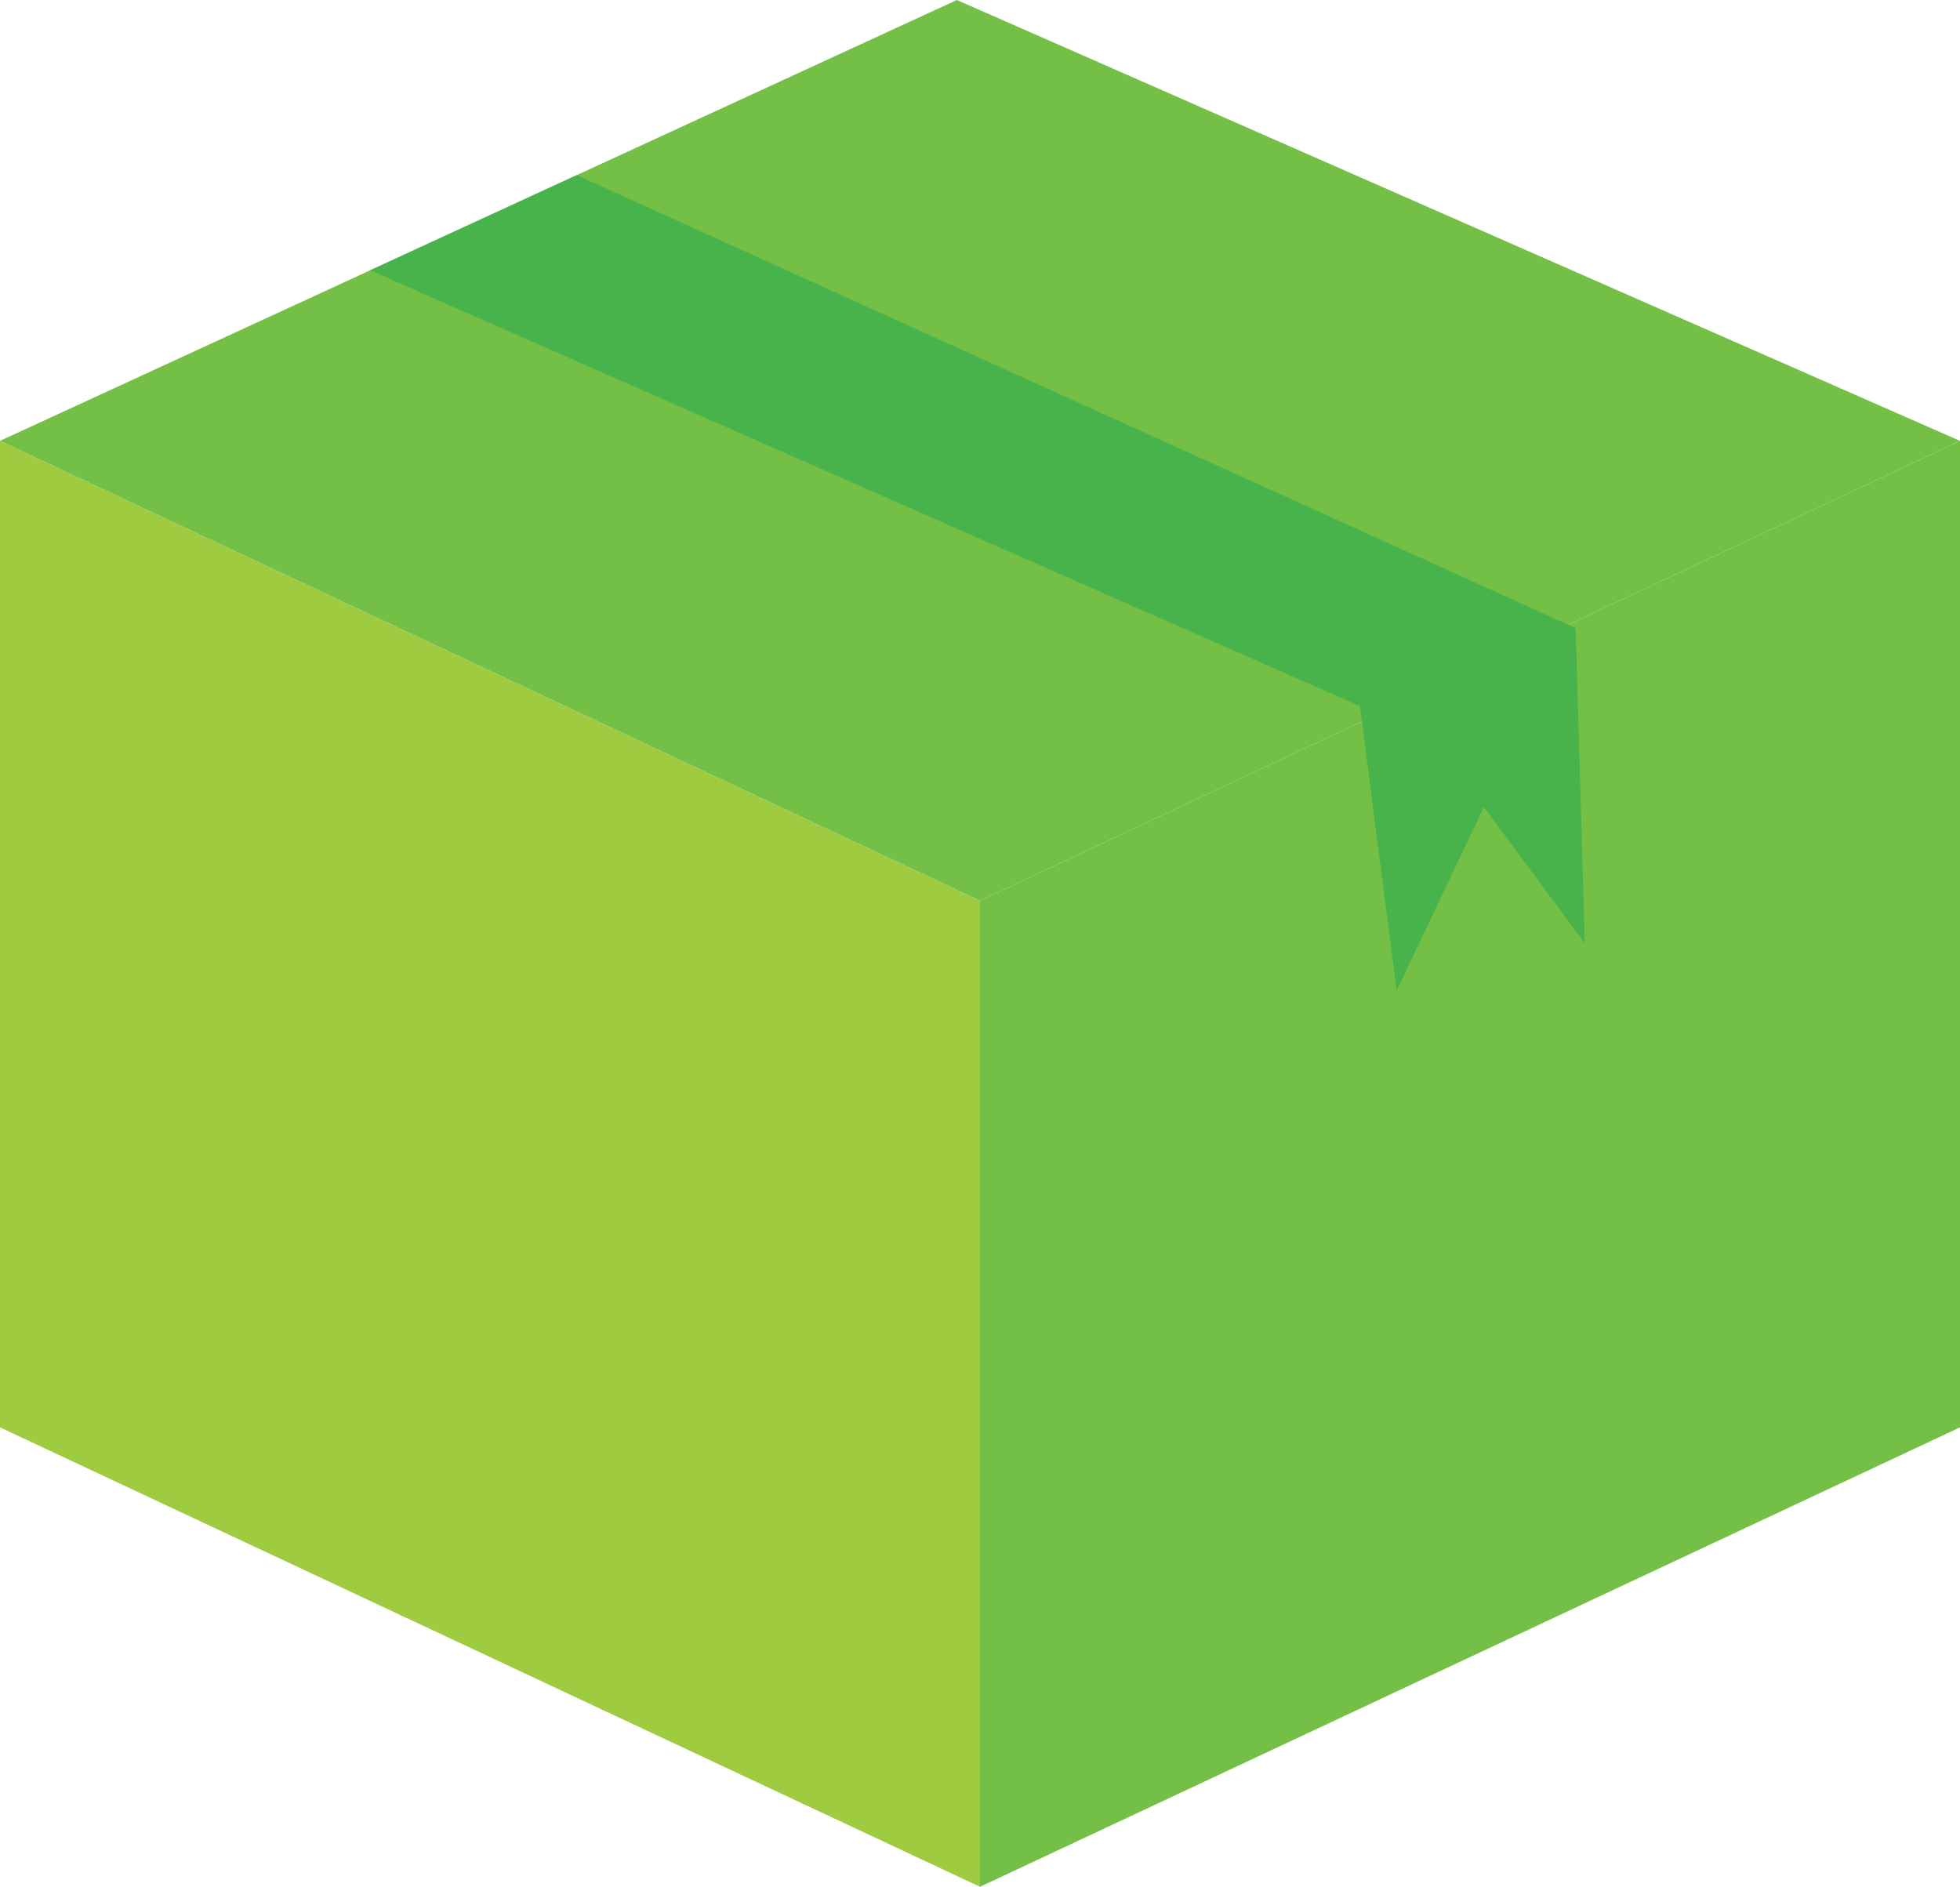 <?xml version="1.0" encoding="UTF-8"?>
<svg id="Laag_2" data-name="Laag 2" xmlns="http://www.w3.org/2000/svg" viewBox="0 0 654.22 629.81">
  <defs>
    <style>
      .cls-1 {
        fill: #9ecb3f;
      }

      .cls-2 {
        fill: #47b34a;
      }

      .cls-3 {
        fill: #74c046;
      }
    </style>
  </defs>
  <g id="Layer_1" data-name="Layer 1">
    <g id="Logo_concept" data-name="Logo concept">
      <polygon class="cls-1" points="0 147.16 327.11 300.67 327.11 629.81 0 476.46 0 147.16"/>
      <polygon class="cls-3" points="327.11 300.67 654.22 147.16 654.22 476.46 327.11 629.81 327.11 300.67"/>
      <polygon class="cls-3" points="0 147.16 319.38 0 654.22 147.16 327.11 300.67 0 147.16"/>
      <polygon class="cls-2" points="123.56 90.23 453.93 235.71 466.18 330.69 495.29 269.41 528.99 314.9 525.93 209.67 192.51 58.46 123.56 90.23"/>
    </g>
  </g>
</svg>